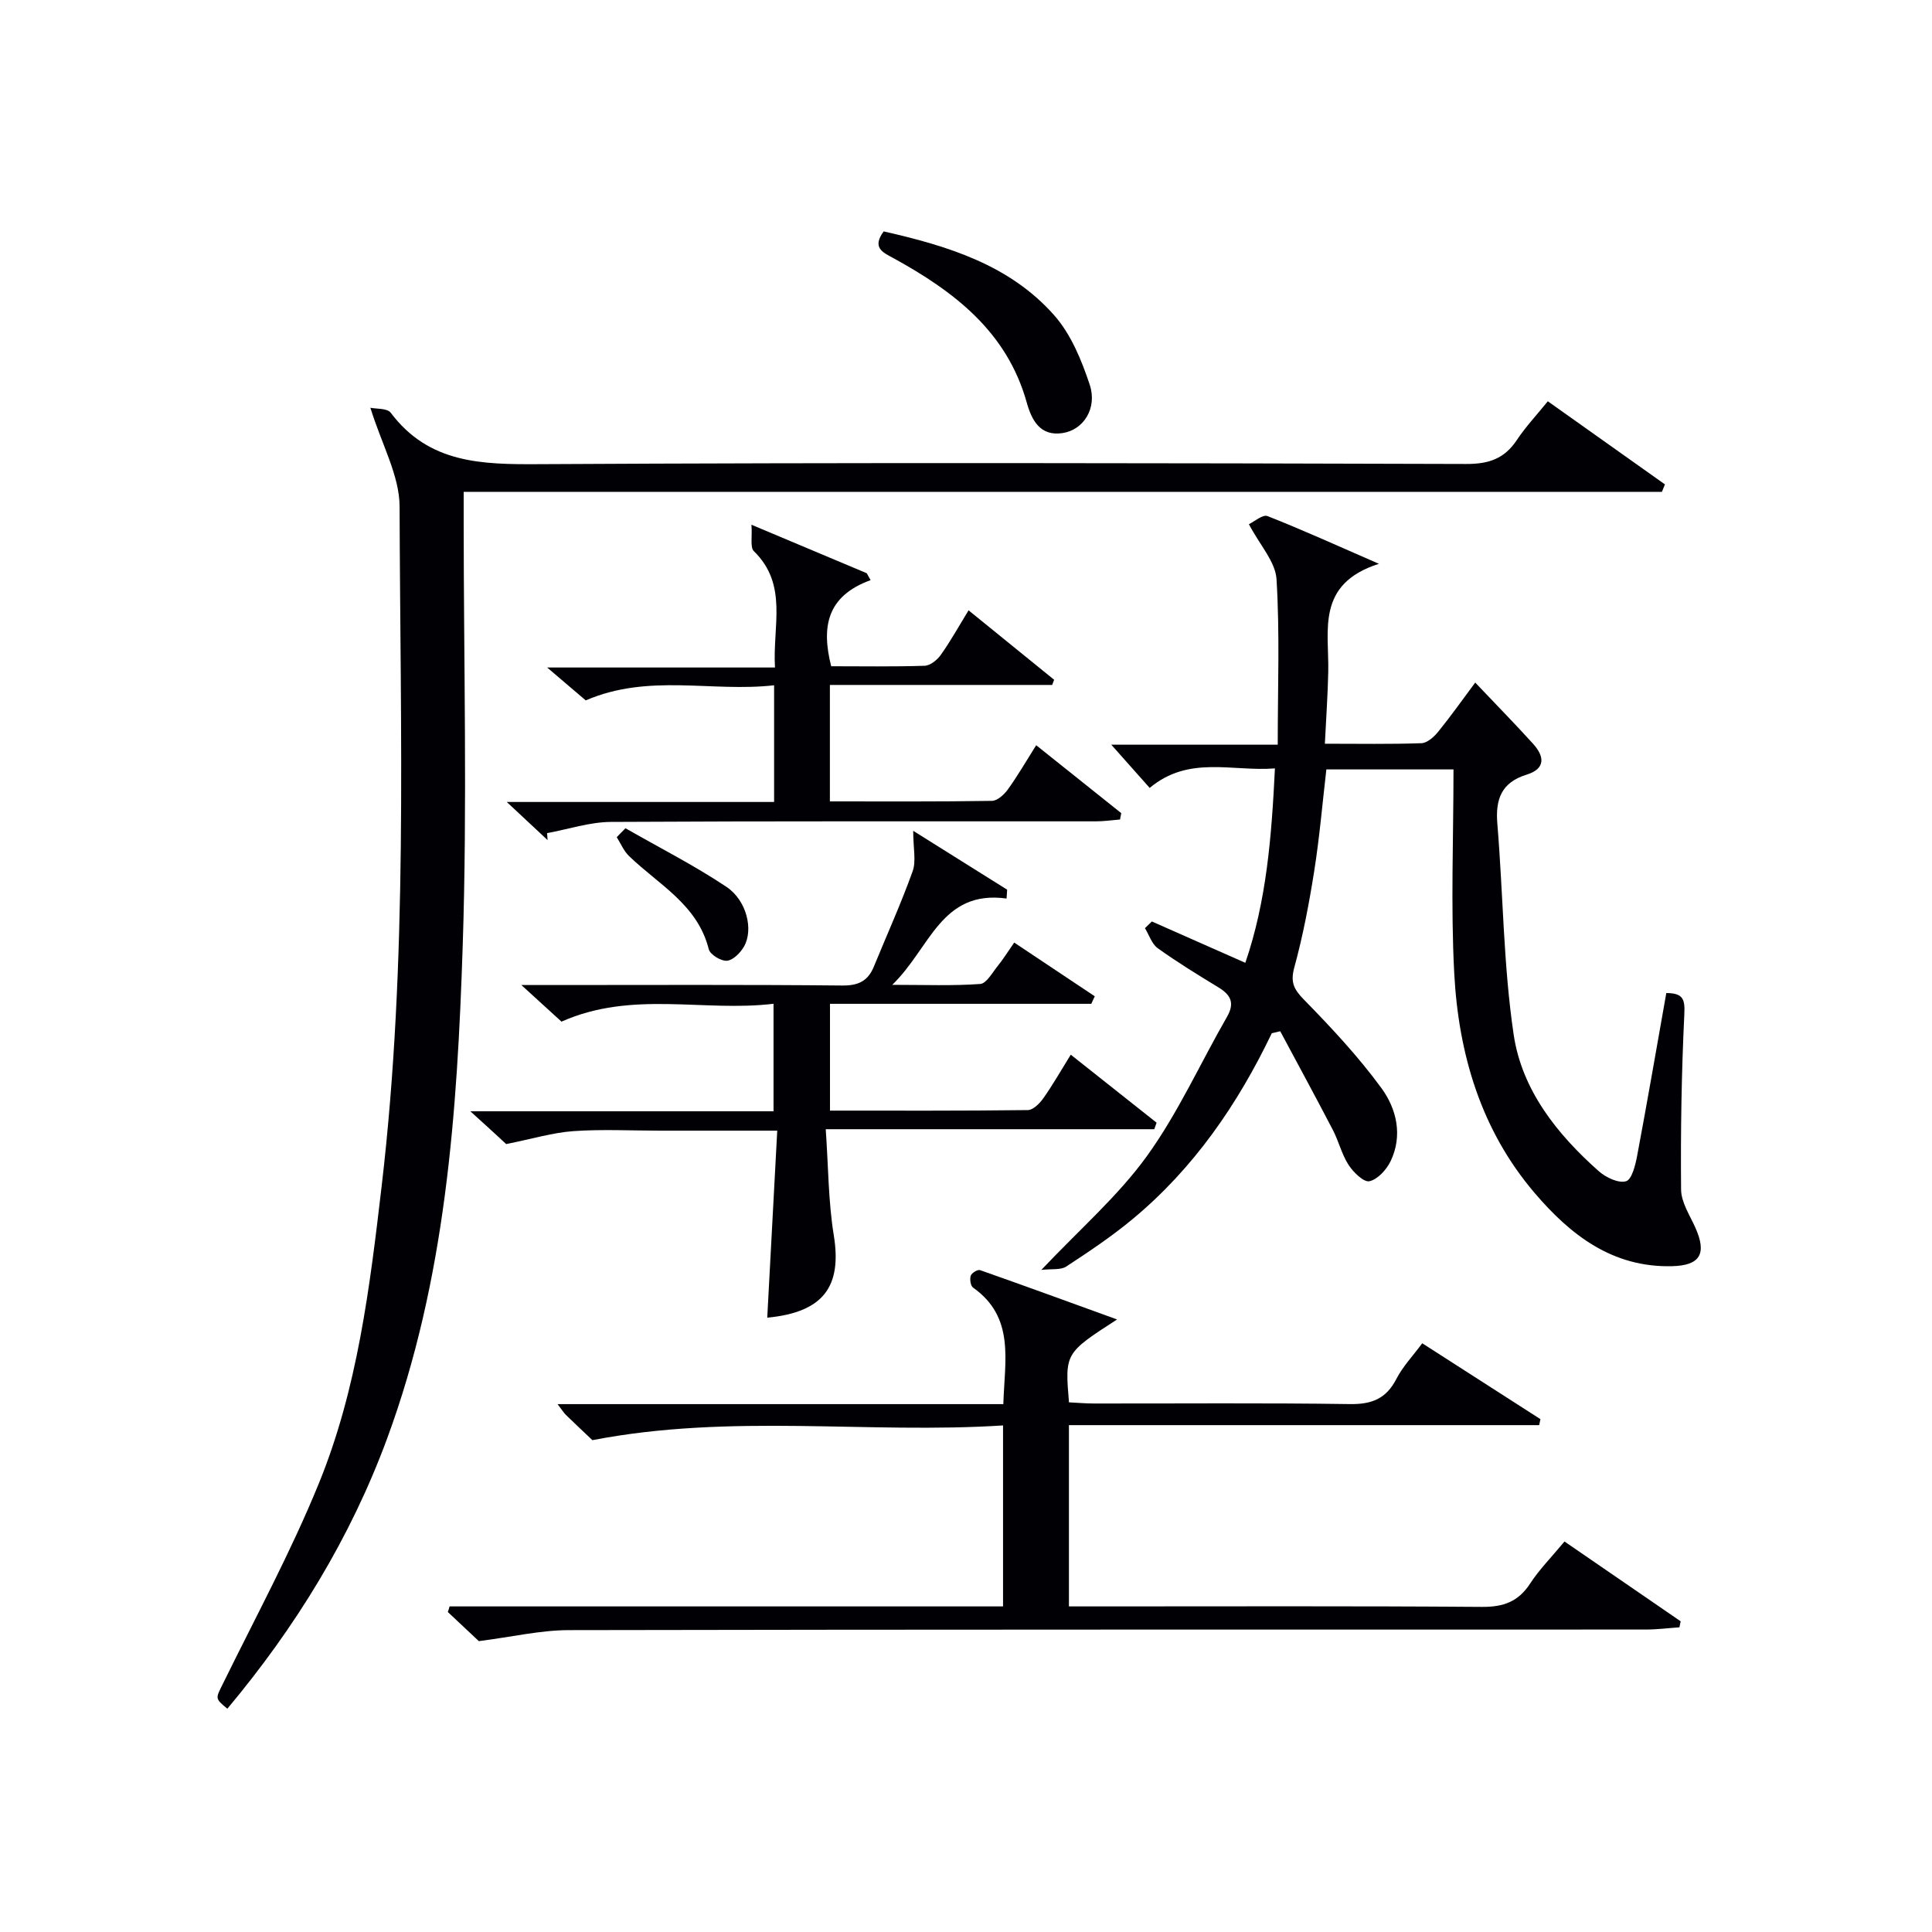 <svg enable-background="new 0 0 400 400" viewBox="0 0 400 400" xmlns="http://www.w3.org/2000/svg"><g fill="#010105"><path d="m76.68 84.42c1.18.26 3.48.06 4.22 1.04 7.92 10.53 18.88 10.71 30.73 10.64 63.99-.35 127.99-.23 191.98-.04 4.67.01 7.87-1.11 10.43-4.95 1.83-2.75 4.12-5.19 6.42-8.03 8.23 5.84 16.24 11.52 24.25 17.21-.21.51-.42 1.03-.63 1.54-82.5 0-164.99 0-248.08 0v5.99c0 29.33.76 58.68-.2 87.98-1.13 34.55-3.51 69.1-15.65 102.03-7.62 20.66-18.99 39.1-33.08 55.94-2.64-2.18-2.44-2.08-.87-5.27 6.72-13.7 14.02-27.18 19.78-41.29 8.04-19.66 10.58-40.67 13.04-61.66 5.49-46.8 3.84-93.77 3.71-140.69-.02-6.39-3.68-12.79-6.05-20.44z"/><path d="m263.31 213.92c-7.06 14.73-16.16 27.96-28.78 38.45-4.33 3.6-9.05 6.76-13.77 9.85-1.16.76-3.02.45-5.16.7 7.97-8.44 15.87-15.28 21.83-23.53 6.47-8.95 11.07-19.24 16.61-28.87 1.64-2.86.79-4.53-1.77-6.09-4.26-2.59-8.52-5.21-12.57-8.11-1.24-.89-1.78-2.74-2.65-4.15.48-.46.96-.92 1.43-1.39 6.29 2.78 12.59 5.57 19.35 8.56 4.4-12.84 5.44-26.12 6.13-40.25-8.87.7-17.8-2.76-25.93 4.04-2.53-2.85-5.14-5.78-7.95-8.95h34.46c0-11.79.44-23.06-.25-34.26-.22-3.61-3.43-7.03-5.72-11.39 1.12-.53 2.86-2.07 3.85-1.68 7.2 2.83 14.26 6.04 23.07 9.88-13.1 4.19-10.3 13.83-10.49 22.4-.1 4.77-.44 9.53-.7 14.85 7.1 0 13.55.12 19.99-.11 1.19-.04 2.58-1.28 3.43-2.32 2.61-3.21 5-6.59 7.71-10.23 4.2 4.43 8.16 8.46 11.95 12.64 2.34 2.57 2.73 5.17-1.3 6.42-5.22 1.61-6.5 5.08-6.07 10.19 1.21 14.55 1.24 29.25 3.38 43.64 1.7 11.47 8.98 20.62 17.64 28.29 1.46 1.29 4.07 2.53 5.63 2.06 1.2-.36 1.94-3.36 2.3-5.3 2.11-11.23 4.05-22.5 6.03-33.66 3.56.01 3.88 1.35 3.73 4.4-.58 12.07-.78 24.18-.67 36.27.02 2.63 1.78 5.29 2.93 7.84 2.45 5.45 1.05 7.9-4.81 8.04-12.34.31-21.03-6.47-28.45-15.17-11.14-13.06-15.76-28.82-16.64-45.54-.73-13.91-.15-27.89-.15-42.14-9.5 0-17.75 0-26.32 0-.81 6.96-1.41 14.03-2.51 21.01-1.06 6.71-2.33 13.42-4.12 19.96-.85 3.1-.12 4.54 2.02 6.73 5.66 5.78 11.23 11.75 16 18.27 3.15 4.3 4.46 9.82 1.91 15.14-.85 1.76-2.67 3.77-4.38 4.15-1.17.26-3.33-1.85-4.32-3.37-1.42-2.19-2.03-4.88-3.25-7.23-3.56-6.85-7.26-13.64-10.9-20.45-.6.15-1.17.28-1.75.41z"/><path d="m93.08 332.59h114.59c0-12.5 0-24.55 0-37.47-28.04 1.81-56.14-2.53-85.02 3.05-1.16-1.1-3.33-3.14-5.47-5.21-.43-.42-.75-.95-1.74-2.25h92.29c.27-9.09 2.44-17.95-6.26-24.12-.53-.37-.72-1.75-.49-2.47.17-.56 1.43-1.32 1.91-1.16 9.23 3.24 18.42 6.61 28.39 10.22-10.81 6.98-10.81 6.98-9.96 17.16 1.67.08 3.42.24 5.17.24 17.66.02 35.32-.14 52.98.12 4.53.07 7.52-1.1 9.63-5.2 1.35-2.61 3.46-4.82 5.36-7.39 8.31 5.34 16.39 10.52 24.47 15.71-.09.41-.17.83-.26 1.24-32.35 0-64.7 0-97.36 0v37.53h6.04c26.49 0 52.98-.1 79.47.1 4.45.03 7.54-1.08 9.99-4.85 1.89-2.9 4.38-5.41 7.1-8.69 8.07 5.54 16.06 11.03 24.05 16.52-.08.42-.17.84-.25 1.25-2.34.16-4.69.46-7.03.46-74.31.02-148.62-.03-222.93.12-5.83.01-11.65 1.39-18.61 2.28-1.39-1.3-3.9-3.67-6.42-6.03.14-.38.25-.77.36-1.16z"/><path d="m97.38 230.08h62.77c0-7.44 0-14.47 0-22.26-14.51 1.75-29.25-2.82-43.9 3.7-2.06-1.88-4.6-4.2-8.31-7.58h6.51c19.99 0 39.98-.1 59.97.1 3.35.03 5.3-.97 6.51-3.93 2.69-6.57 5.63-13.05 8.02-19.72.76-2.11.12-4.72.12-8.38 7.44 4.66 13.44 8.42 19.45 12.19-.04.61-.08 1.22-.12 1.83-13.59-1.85-15.8 10.28-23.67 17.87 6.89 0 12.57.23 18.21-.18 1.29-.09 2.5-2.33 3.6-3.69 1.13-1.39 2.08-2.93 3.44-4.88 5.75 3.83 11.22 7.47 16.68 11.12-.24.52-.48 1.04-.72 1.56-17.88 0-35.77 0-54.1 0v22.11c13.74 0 27.35.06 40.96-.11 1.1-.01 2.46-1.38 3.22-2.46 1.91-2.7 3.55-5.59 5.67-9.01 6.04 4.79 11.9 9.44 17.77 14.08-.16.45-.32.9-.48 1.35-22.31 0-44.62 0-68.02 0 .55 7.82.53 14.96 1.66 21.92 1.74 10.65-2.13 15.99-13.77 17.1.68-12.72 1.36-25.41 2.07-38.72-8.68 0-16.45 0-24.23 0-6 0-12.02-.32-17.98.1-4.25.3-8.43 1.58-13.91 2.68-1.31-1.25-3.95-3.64-7.42-6.79z"/><path d="m200.53 126.36c6.05 4.91 11.89 9.64 17.72 14.38-.14.36-.27.71-.41 1.07-15.2 0-30.4 0-46.02 0v24.11c11.32 0 22.44.07 33.56-.11 1.14-.02 2.55-1.33 3.32-2.41 2.02-2.81 3.76-5.83 5.83-9.11 6.04 4.83 11.83 9.44 17.61 14.06-.08.44-.17.88-.25 1.32-1.66.13-3.31.38-4.97.38-33.48.02-66.96-.07-100.44.12-4.41.03-8.81 1.51-13.21 2.32.03.48.07.96.1 1.44-2.52-2.35-5.05-4.71-8.45-7.89h55.35c0-8.19 0-15.77 0-24.16-12.93 1.47-25.93-2.51-39 3.13-2.07-1.77-4.57-3.9-7.99-6.81h47.17c-.52-8.62 2.76-17.12-4.37-24.09-.81-.79-.31-2.91-.5-5.47 8.84 3.72 16.35 6.88 23.87 10.04.27.48.54.95.8 1.43-9.12 3.31-10.21 9.75-8.16 17.83 6.43 0 12.9.11 19.35-.1 1.16-.04 2.6-1.2 3.34-2.25 2.03-2.86 3.72-5.91 5.75-9.23z"/><path d="m182.95 47.91c13.36 3.02 26.15 6.97 35.34 17.4 3.45 3.91 5.64 9.27 7.32 14.32 1.62 4.87-1.26 9.37-5.6 10.03-4.66.72-6.41-2.65-7.45-6.37-4.12-14.7-15.12-23-27.65-29.88-2.12-1.15-4.43-2.11-1.96-5.5z"/><path d="m129.5 171.48c6.98 4 14.19 7.66 20.87 12.11 4.25 2.83 5.65 8.9 3.68 12.36-.74 1.3-2.26 2.85-3.54 2.96-1.23.11-3.5-1.28-3.77-2.39-2.32-9.26-10.41-13.38-16.51-19.29-1.09-1.05-1.71-2.59-2.54-3.9.59-.63 1.2-1.24 1.81-1.85z"/></g></svg>